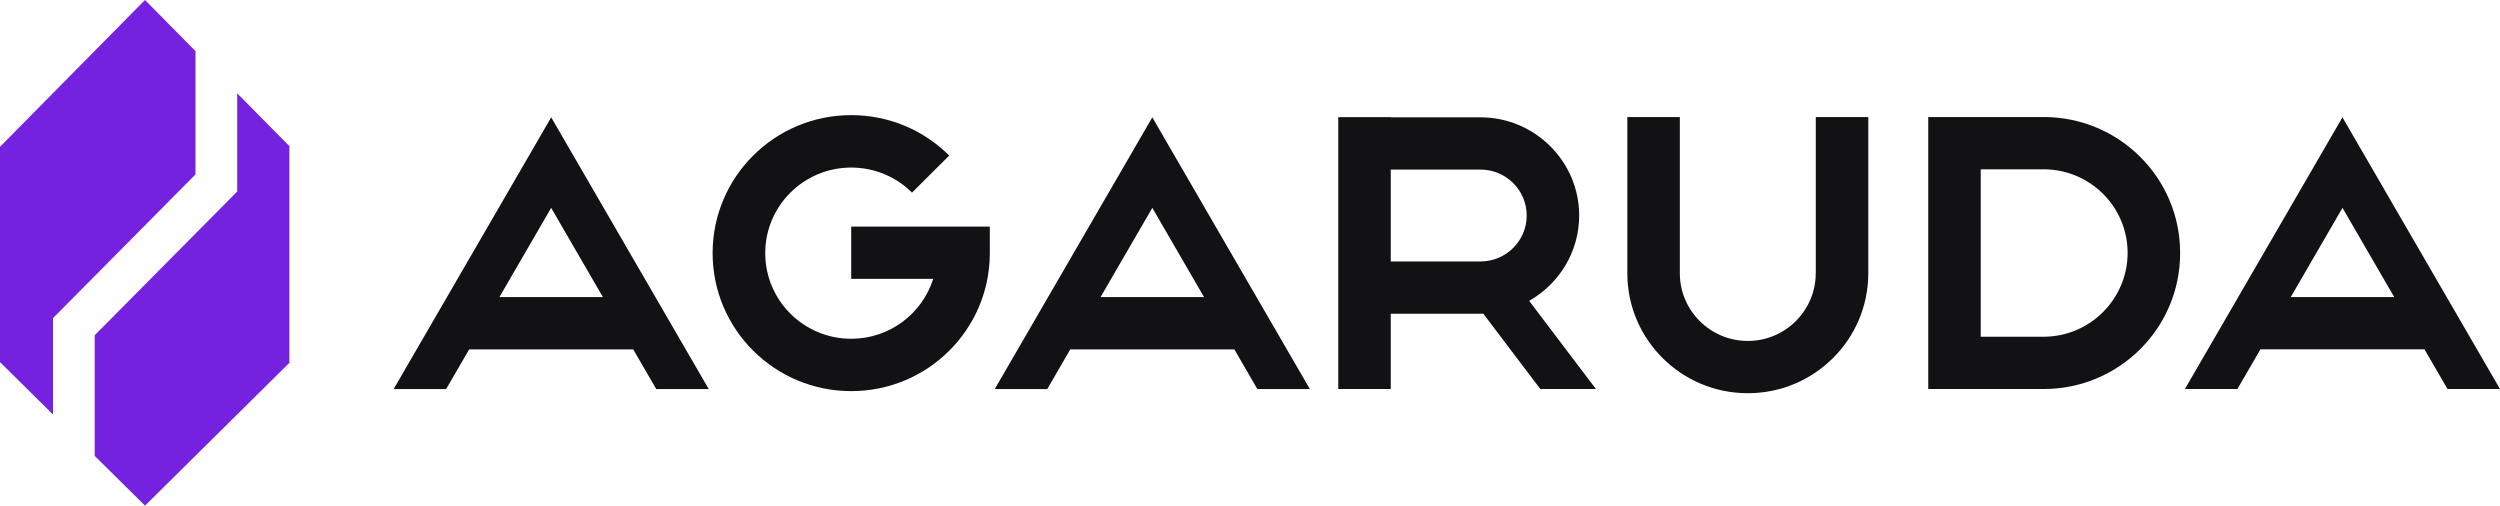 <svg width="178" height="36" viewBox="0 0 178 36" fill="none" xmlns="http://www.w3.org/2000/svg">
<g clip-path="url(#clip0_58_667)">
<path d="M39.245 8.354L37.376 11.579L28.028 27.7H31.765L33.404 24.876H45.086L46.725 27.7H50.462L41.114 11.579L39.245 8.354ZM42.926 21.152H35.559L39.243 14.8L42.926 21.152Z" fill="#121215"/>
<path d="M174.262 27.698H178L168.651 11.576L166.783 8.352L164.914 11.576L155.565 27.698H159.303L160.941 24.874H172.624L174.262 27.698ZM163.101 21.152L166.785 14.8L170.468 21.152H163.101Z" fill="#121215"/>
<path d="M82.044 8.354L80.176 11.579L70.827 27.7H74.565L76.203 24.876H87.886L89.524 27.7H93.262L83.913 11.579L82.044 8.354ZM85.728 21.152H78.361L82.044 14.8L85.728 21.152Z" fill="#121215"/>
<path d="M112.438 15.345C112.438 11.5 109.279 8.354 105.417 8.354H99.022V8.341H95.284V27.698H99.022V22.336H105.417C105.48 22.336 105.544 22.334 105.607 22.331L109.67 27.698H113.629L108.877 21.42C110.999 20.214 112.438 17.939 112.438 15.345ZM99.022 12.076H105.417C107.227 12.076 108.701 13.543 108.701 15.345C108.701 17.147 107.227 18.614 105.417 18.614H99.022V12.074V12.076Z" fill="#121215"/>
<path d="M129.28 19.456C129.28 22.113 127.11 24.275 124.442 24.275C121.773 24.275 119.604 22.113 119.604 19.456V8.334H115.866V19.456C115.866 24.172 119.705 27.997 124.444 27.997C126.812 27.997 128.957 27.041 130.509 25.495C132.062 23.949 133.022 21.814 133.022 19.456V8.334H129.284V19.456H129.28Z" fill="#121215"/>
<path d="M145.512 8.334H137.291V12.056V23.976V27.698H145.512C150.876 27.698 155.226 23.366 155.226 18.025V18.005C155.226 12.663 150.876 8.332 145.512 8.332V8.334ZM145.512 23.976H141.028V12.056H145.512C148.806 12.056 151.486 14.724 151.486 18.005C151.486 21.285 148.806 23.974 145.512 23.974V23.976Z" fill="#121215"/>
<path d="M70.475 16.133H60.606V19.856H66.445C65.664 22.327 63.345 24.12 60.606 24.12C57.226 24.12 54.485 21.391 54.485 18.025C54.485 14.659 57.226 11.93 60.606 11.93C62.297 11.93 63.827 12.611 64.934 13.714L67.584 11.075C65.799 9.297 63.332 8.197 60.606 8.197C55.156 8.197 50.738 12.595 50.738 18.023C50.738 23.45 55.156 27.848 60.606 27.848C66.057 27.848 70.457 23.465 70.475 18.054C70.475 18.049 70.475 18.043 70.475 18.038V18.023V16.133Z" fill="#121215"/>
<path d="M13.92 12.42V3.638L10.322 0L0.014 10.438H0V25.799H0.018L3.774 29.515V22.651L13.92 12.418V12.42Z" fill="#7522E0"/>
<path d="M20.602 10.447H20.647L16.889 6.644V13.637L6.743 23.87V32.459L10.325 36.002L20.647 25.79H20.602V10.447Z" fill="#7522E0"/>
</g>
<defs>
<clipPath id="clip0_58_667">
<rect width="178" height="36" fill="white"/>
</clipPath>
</defs>
</svg>
